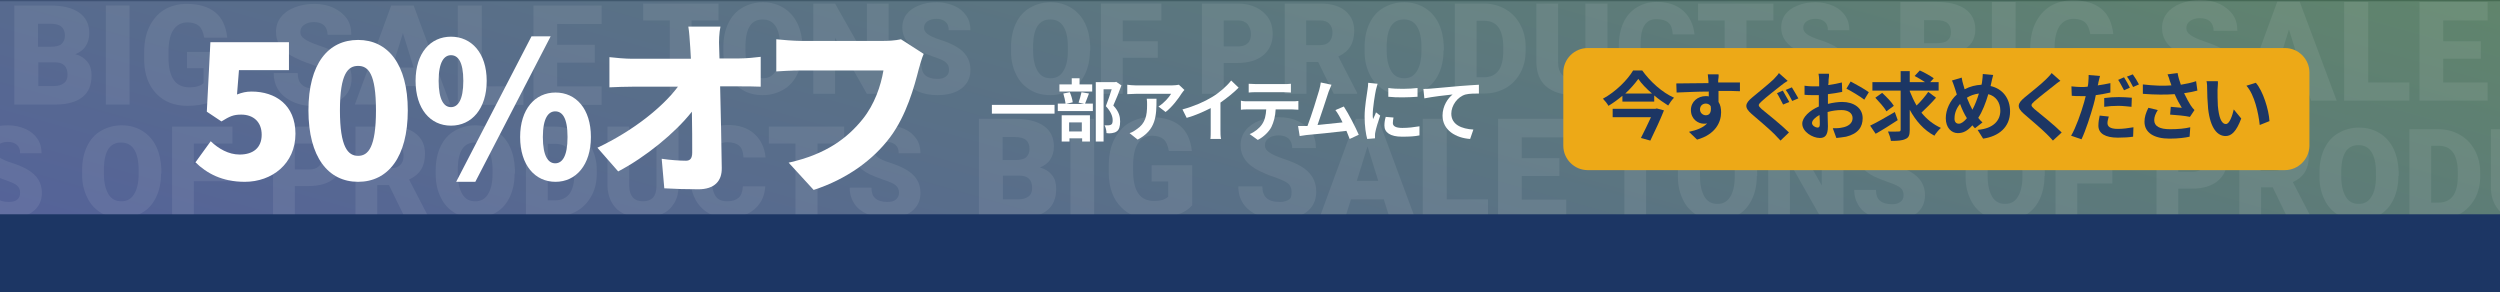 <?xml version="1.0" encoding="utf-8"?>
<!-- Generator: Adobe Illustrator 26.5.0, SVG Export Plug-In . SVG Version: 6.00 Build 0)  -->
<svg version="1.1" id="Layer_1" xmlns="http://www.w3.org/2000/svg" xmlns:xlink="http://www.w3.org/1999/xlink" x="0px" y="0px"
	 viewBox="0 0 770 90" style="enable-background:new 0 0 770 90;" xml:space="preserve">
<rect x="0" y="0" width="770" height="90" fill="#808080" stroke="none"/>
<style type="text/css">
	.st0{clip-path:url(#SVGID_00000078024735627392193630000011266978652747755415_);fill:#FFFFFF;}
	
		.st1{opacity:0.8;clip-path:url(#SVGID_00000078024735627392193630000011266978652747755415_);fill:url(#SVGID_00000102533080253284941950000017252135102334589852_);}
	.st2{opacity:8.000000e-02;clip-path:url(#SVGID_00000078024735627392193630000011266978652747755415_);}
	.st3{fill:#FFFFFF;}
	.st4{clip-path:url(#SVGID_00000078024735627392193630000011266978652747755415_);fill:#1C3664;}
	.st5{clip-path:url(#SVGID_00000078024735627392193630000011266978652747755415_);}
	.st6{fill:#EDA917;}
	.st7{fill:#1C3664;}
</style>
<g id="_x33_xVBN9_00000103985637317939133790000014030506467124602548_">
</g>
<g>
	<defs>
		<rect id="SVGID_1_" x="-0.2" width="770.2" height="90"/>
	</defs>
	<clipPath id="SVGID_00000174590663778687795360000007890479800925901476_">
		<use xlink:href="#SVGID_1_"  style="overflow:visible;"/>
	</clipPath>
	
		<rect x="0" y="0.4" style="clip-path:url(#SVGID_00000174590663778687795360000007890479800925901476_);fill:#FFFFFF;" width="770" height="90"/>
	
		<linearGradient id="SVGID_00000003824467377191902180000011795225212922233519_" gradientUnits="userSpaceOnUse" x1="115.475" y1="558.648" x2="637.94" y2="36.182" gradientTransform="matrix(1.026 -4.213358e-03 1.213069e-03 0.296 -4.226 -41.846)">
		<stop  offset="2.419689e-03" style="stop-color:#293884"/>
		<stop  offset="1" style="stop-color:#386647"/>
	</linearGradient>
	
		<polygon style="opacity:0.8;clip-path:url(#SVGID_00000174590663778687795360000007890479800925901476_);fill:url(#SVGID_00000003824467377191902180000011795225212922233519_);" points="
		770,87.7 -1,89.9 -0.1,0 770,0 	"/>
	<g style="opacity:8.000000e-02;clip-path:url(#SVGID_00000174590663778687795360000007890479800925901476_);">
		<g>
			<path class="st3" d="M-64.8,44.2h-8.3v22.6h-6.7V44.2H-88V39h23.2V44.2z"/>
			<path class="st3" d="M-39,53.5c0,2.7-0.5,5.1-1.5,7.2c-1,2.1-2.4,3.7-4.3,4.8s-4,1.7-6.3,1.7c-2.4,0-4.5-0.5-6.3-1.6
				c-1.8-1.1-3.3-2.6-4.3-4.7c-1-2-1.6-4.3-1.6-7v-1.6c0-2.7,0.5-5.1,1.5-7.2c1-2.1,2.4-3.7,4.3-4.8s4-1.7,6.4-1.7
				c2.4,0,4.5,0.6,6.3,1.7c1.8,1.1,3.3,2.7,4.3,4.8c1,2.1,1.5,4.4,1.6,7.1V53.5z M-45.8,52.3c0-2.8-0.5-4.9-1.4-6.3s-2.2-2.1-4-2.1
				c-3.4,0-5.1,2.5-5.3,7.6l0,2c0,2.7,0.5,4.8,1.4,6.3s2.2,2.2,4,2.2c1.7,0,3-0.7,3.9-2.2c0.9-1.4,1.4-3.5,1.4-6.2V52.3z"/>
			<path class="st3" d="M-12.4,66.8H-19l-9.8-17.3v17.3h-6.7V39h6.7l9.8,17.3V39h6.7V66.8z"/>
			<path class="st3" d="M6.2,59.4c0-1-0.3-1.7-1-2.3S3.2,56,1.5,55.4c-1.7-0.6-3.2-1.2-4.3-1.7c-3.6-1.8-5.4-4.2-5.4-7.3
				c0-1.5,0.4-2.9,1.3-4.1s2.2-2.1,3.8-2.7c1.6-0.7,3.5-1,5.5-1c2,0,3.8,0.4,5.4,1.1c1.6,0.7,2.8,1.7,3.7,3c0.9,1.3,1.3,2.8,1.3,4.5
				H6.2c0-1.1-0.3-2-1-2.6c-0.7-0.6-1.6-0.9-2.8-0.9c-1.2,0-2.1,0.3-2.8,0.8c-0.7,0.5-1,1.2-1,2c0,0.7,0.4,1.4,1.1,1.9
				c0.8,0.6,2.1,1.2,4,1.8c1.9,0.6,3.5,1.3,4.7,2c3,1.7,4.5,4.1,4.5,7.2c0,2.4-0.9,4.3-2.7,5.7c-1.8,1.4-4.3,2.1-7.5,2.1
				c-2.3,0-4.3-0.4-6.1-1.2c-1.8-0.8-3.2-1.9-4.1-3.3c-0.9-1.4-1.4-3-1.4-4.9h6.7c0,1.5,0.4,2.6,1.2,3.3c0.8,0.7,2,1.1,3.7,1.1
				c1.1,0,2-0.2,2.6-0.7C5.9,61,6.2,60.3,6.2,59.4z"/>
			<path class="st3" d="M49.6,53.5c0,2.7-0.5,5.1-1.5,7.2c-1,2.1-2.4,3.7-4.3,4.8s-4,1.7-6.3,1.7c-2.4,0-4.5-0.5-6.3-1.6
				c-1.8-1.1-3.3-2.6-4.3-4.7c-1-2-1.6-4.3-1.6-7v-1.6c0-2.7,0.5-5.1,1.5-7.2c1-2.1,2.4-3.7,4.3-4.8s4-1.7,6.4-1.7
				c2.4,0,4.5,0.6,6.3,1.7c1.8,1.1,3.3,2.7,4.3,4.8c1,2.1,1.5,4.4,1.6,7.1V53.5z M42.7,52.3c0-2.8-0.5-4.9-1.4-6.3s-2.2-2.1-4-2.1
				c-3.4,0-5.1,2.5-5.3,7.6l0,2c0,2.7,0.5,4.8,1.4,6.3s2.2,2.2,4,2.2c1.7,0,3-0.7,3.9-2.2c0.9-1.4,1.4-3.5,1.4-6.2V52.3z"/>
			<path class="st3" d="M70.5,55.8H59.7v11.1H53V39h18.6v5.2H59.7v6.4h10.8V55.8z"/>
			<path class="st3" d="M90.8,57.4v9.4h-6.7V39h11.1c2.1,0,4,0.4,5.6,1.2c1.6,0.8,2.9,1.9,3.8,3.3c0.9,1.4,1.3,3.1,1.3,4.9
				c0,2.7-1,4.9-2.9,6.5c-1.9,1.6-4.6,2.4-8,2.4H90.8z M90.8,52.2h4.4c1.3,0,2.3-0.3,3-1c0.7-0.6,1-1.6,1-2.7c0-1.3-0.4-2.3-1-3.1
				c-0.7-0.8-1.7-1.2-2.9-1.2h-4.5V52.2z"/>
			<path class="st3" d="M119.8,57h-3.6v9.8h-6.7V39h10.9c3.3,0,5.9,0.7,7.7,2.2c1.9,1.5,2.8,3.5,2.8,6.2c0,1.9-0.4,3.5-1.2,4.8
				c-0.8,1.3-2,2.3-3.7,3.1l5.8,11.2v0.3h-7.2L119.8,57z M116.2,51.8h4.2c1.3,0,2.2-0.3,2.9-1s1-1.6,1-2.8s-0.3-2.1-1-2.8
				c-0.6-0.7-1.6-1-2.9-1h-4.2V51.8z"/>
			<path class="st3" d="M158.5,53.5c0,2.7-0.5,5.1-1.5,7.2c-1,2.1-2.4,3.7-4.3,4.8s-4,1.7-6.3,1.7c-2.4,0-4.5-0.5-6.3-1.6
				c-1.8-1.1-3.3-2.6-4.3-4.7c-1-2-1.6-4.3-1.6-7v-1.6c0-2.7,0.5-5.1,1.5-7.2c1-2.1,2.4-3.7,4.3-4.8s4-1.7,6.4-1.7
				c2.4,0,4.5,0.6,6.3,1.7c1.8,1.1,3.3,2.7,4.3,4.8c1,2.1,1.5,4.4,1.6,7.1V53.5z M151.7,52.3c0-2.8-0.5-4.9-1.4-6.3s-2.2-2.1-4-2.1
				c-3.4,0-5.1,2.5-5.3,7.6l0,2c0,2.7,0.5,4.8,1.4,6.3s2.2,2.2,4,2.2c1.7,0,3-0.7,3.9-2.2c0.9-1.4,1.4-3.5,1.4-6.2V52.3z"/>
			<path class="st3" d="M162,66.8V39h8.9c2.5,0,4.7,0.6,6.6,1.7c2,1.1,3.5,2.7,4.6,4.7c1.1,2,1.7,4.3,1.7,6.8v1.3
				c0,2.5-0.5,4.8-1.6,6.8c-1.1,2-2.6,3.6-4.5,4.7c-2,1.1-4.1,1.7-6.5,1.7H162z M168.7,44.2v17.5h2.3c1.9,0,3.4-0.7,4.4-2
				c1-1.4,1.5-3.4,1.5-6.1v-1.2c0-2.7-0.5-4.7-1.5-6.1c-1-1.4-2.5-2-4.5-2H168.7z"/>
			<path class="st3" d="M209,39v18.2c0,2.1-0.4,3.8-1.3,5.3c-0.9,1.5-2.1,2.7-3.8,3.4c-1.6,0.8-3.6,1.2-5.8,1.2c-3.4,0-6-0.9-8-2.6
				c-1.9-1.8-2.9-4.2-3-7.2V39h6.7v18.4c0.1,3,1.5,4.6,4.2,4.6c1.4,0,2.4-0.4,3.1-1.1c0.7-0.8,1.1-2,1.1-3.7V39H209z"/>
			<path class="st3" d="M235.7,57.4c-0.1,1.9-0.6,3.6-1.6,5.1c-1,1.5-2.3,2.6-4,3.4c-1.7,0.8-3.7,1.2-5.9,1.2
				c-3.6,0-6.5-1.2-8.6-3.6c-2.1-2.4-3.1-5.7-3.1-10.1v-1.4c0-2.7,0.5-5.1,1.4-7.1c0.9-2,2.3-3.6,4.1-4.7c1.8-1.1,3.8-1.7,6.2-1.7
				c3.4,0,6.1,0.9,8.1,2.7c2,1.8,3.2,4.2,3.5,7.3H229c-0.1-1.7-0.5-2.9-1.3-3.6s-2-1.1-3.7-1.1c-1.7,0-2.9,0.6-3.7,1.9
				c-0.8,1.2-1.2,3.2-1.2,6v2c0,3,0.4,5.1,1.1,6.4c0.7,1.3,2,1.9,3.8,1.9c1.5,0,2.7-0.4,3.5-1.1c0.8-0.7,1.2-1.9,1.3-3.5H235.7z"/>
			<path class="st3" d="M260.1,44.2h-8.3v22.6H245V44.2h-8.2V39h23.2V44.2z"/>
			<path class="st3" d="M276.9,59.4c0-1-0.3-1.7-1-2.3s-1.9-1.1-3.7-1.7c-1.7-0.6-3.2-1.2-4.3-1.7c-3.6-1.8-5.4-4.2-5.4-7.3
				c0-1.5,0.4-2.9,1.3-4.1s2.2-2.1,3.8-2.7c1.6-0.7,3.5-1,5.5-1c2,0,3.8,0.4,5.4,1.1c1.6,0.7,2.8,1.7,3.7,3c0.9,1.3,1.3,2.8,1.3,4.5
				h-6.7c0-1.1-0.3-2-1-2.6c-0.7-0.6-1.6-0.9-2.8-0.9c-1.2,0-2.1,0.3-2.8,0.8c-0.7,0.5-1,1.2-1,2c0,0.7,0.4,1.4,1.1,1.9
				c0.8,0.6,2.1,1.2,4,1.8s3.5,1.3,4.7,2c3,1.7,4.5,4.1,4.5,7.2c0,2.4-0.9,4.3-2.7,5.7c-1.8,1.4-4.3,2.1-7.5,2.1
				c-2.3,0-4.3-0.4-6.1-1.2c-1.8-0.8-3.2-1.9-4.1-3.3c-0.9-1.4-1.4-3-1.4-4.9h6.7c0,1.5,0.4,2.6,1.2,3.3c0.8,0.7,2,1.1,3.7,1.1
				c1.1,0,2-0.2,2.6-0.7S276.9,60.3,276.9,59.4z"/>
		</g>
	</g>
	<g style="opacity:8.000000e-02;clip-path:url(#SVGID_00000174590663778687795360000007890479800925901476_);">
		<g>
			<g>
				<path class="st3" d="M4.4,32.2V1.7h11c3.9,0,6.9,0.7,9,2.2c2,1.4,3.1,3.5,3.1,6.3c0,1.6-0.4,2.9-1.1,4c-0.7,1.1-1.8,1.9-3.2,2.5
					c1.6,0.4,2.8,1.2,3.7,2.3c0.9,1.1,1.3,2.5,1.3,4.2c0,3-0.9,5.2-2.8,6.7s-4.7,2.3-8.4,2.3H4.4z M11.8,14.4h3.8
					c1.6,0,2.8-0.3,3.4-0.9s1-1.4,1-2.5c0-1.3-0.4-2.2-1.1-2.8c-0.7-0.6-1.9-0.9-3.6-0.9h-3.6V14.4z M11.8,19.2v7.3h4.8
					c1.3,0,2.3-0.3,3.1-0.9s1.1-1.5,1.1-2.6c0-2.5-1.3-3.8-3.8-3.8H11.8z"/>
				<path class="st3" d="M39.9,32.2h-7.3V1.7h7.3V32.2z"/>
				<path class="st3" d="M70,28.4c-1.1,1.3-2.8,2.3-5,3c-2.2,0.8-4.6,1.2-7.2,1.2c-4,0-7.2-1.2-9.6-3.7s-3.7-5.8-3.8-10.2l0-2.6
					c0-3,0.5-5.6,1.6-7.9c1.1-2.2,2.6-4,4.6-5.2c2-1.2,4.3-1.8,6.9-1.8c3.8,0,6.7,0.9,8.8,2.6c2.1,1.7,3.3,4.3,3.7,7.8h-7.1
					C62.6,10,62.1,8.7,61.3,8s-2-1.1-3.6-1.1c-1.8,0-3.3,0.8-4.3,2.3s-1.5,3.8-1.5,6.7v1.8c0,3,0.5,5.3,1.6,6.9
					c1,1.5,2.7,2.3,4.9,2.3c1.9,0,3.3-0.4,4.3-1.3V21h-5.1v-5H70V28.4z"/>
				<path class="st3" d="M100.7,24.1c0-1.1-0.4-1.9-1.1-2.5c-0.8-0.6-2.1-1.2-4-1.9c-1.9-0.6-3.5-1.3-4.7-1.9c-4-1.9-5.9-4.6-5.9-8
					c0-1.7,0.5-3.2,1.5-4.5c1-1.3,2.4-2.3,4.2-3s3.8-1.1,6.1-1.1c2.2,0,4.2,0.4,5.9,1.2c1.7,0.8,3.1,1.9,4.1,3.3
					c1,1.4,1.4,3.1,1.4,5h-7.3c0-1.2-0.4-2.2-1.1-2.9c-0.8-0.7-1.8-1-3.1-1c-1.3,0-2.3,0.3-3.1,0.9c-0.8,0.6-1.1,1.3-1.1,2.2
					c0,0.8,0.4,1.5,1.3,2.1c0.8,0.6,2.3,1.3,4.4,2c2.1,0.7,3.8,1.4,5.2,2.2c3.3,1.9,4.9,4.5,4.9,7.9c0,2.7-1,4.8-3,6.3
					c-2,1.5-4.8,2.3-8.3,2.3c-2.5,0-4.7-0.4-6.7-1.3c-2-0.9-3.5-2.1-4.5-3.6c-1-1.5-1.5-3.3-1.5-5.3h7.4c0,1.6,0.4,2.8,1.3,3.6
					c0.8,0.8,2.2,1.2,4.1,1.2c1.2,0,2.2-0.3,2.9-0.8S100.7,25.1,100.7,24.1z"/>
				<path class="st3" d="M129.1,26.5h-10.1l-1.8,5.7h-7.9l11.2-30.5h6.9l11.3,30.5h-7.9L129.1,26.5z M120.8,20.8h6.6l-3.3-10.6
					L120.8,20.8z"/>
				<path class="st3" d="M148.4,26.6h12.8v5.7H141V1.7h7.4V26.6z"/>
				<path class="st3" d="M183.2,19.3h-11.6v7.3h13.7v5.7h-21V1.7h21v5.7h-13.7v6.4h11.6V19.3z"/>
			</g>
		</g>
	</g>
	<g style="opacity:8.000000e-02;clip-path:url(#SVGID_00000174590663778687795360000007890479800925901476_);">
		<g>
			<path class="st3" d="M221.3,6.3h-8.3v22.6h-6.7V6.3h-8.2V1.1h23.2V6.3z"/>
			<path class="st3" d="M247.1,15.6c0,2.7-0.5,5.1-1.5,7.2c-1,2.1-2.4,3.7-4.3,4.8s-4,1.7-6.3,1.7c-2.4,0-4.5-0.5-6.3-1.6
				c-1.8-1.1-3.3-2.6-4.3-4.7c-1-2-1.6-4.3-1.6-7v-1.6c0-2.7,0.5-5.1,1.5-7.2c1-2.1,2.4-3.7,4.3-4.8s4-1.7,6.4-1.7
				c2.4,0,4.5,0.6,6.3,1.7c1.8,1.1,3.3,2.7,4.3,4.8c1,2.1,1.5,4.4,1.6,7.1V15.6z M240.3,14.4c0-2.8-0.5-4.9-1.4-6.3s-2.2-2.1-4-2.1
				c-3.4,0-5.1,2.5-5.3,7.6l0,2c0,2.7,0.5,4.8,1.4,6.3s2.2,2.2,4,2.2c1.7,0,3-0.7,3.9-2.2c0.9-1.4,1.4-3.5,1.4-6.2V14.4z"/>
			<path class="st3" d="M273.7,28.9h-6.7l-9.8-17.3v17.3h-6.7V1.1h6.7l9.8,17.3V1.1h6.7V28.9z"/>
			<path class="st3" d="M292.3,21.5c0-1-0.3-1.7-1-2.3s-1.9-1.1-3.7-1.7c-1.7-0.6-3.2-1.2-4.3-1.7c-3.6-1.8-5.4-4.2-5.4-7.3
				c0-1.5,0.4-2.9,1.3-4.1s2.2-2.1,3.8-2.7c1.6-0.7,3.5-1,5.5-1c2,0,3.8,0.4,5.4,1.1c1.6,0.7,2.8,1.7,3.7,3c0.9,1.3,1.3,2.8,1.3,4.5
				h-6.7c0-1.1-0.3-2-1-2.6c-0.7-0.6-1.6-0.9-2.8-0.9c-1.2,0-2.1,0.3-2.8,0.8c-0.7,0.5-1,1.2-1,2c0,0.7,0.4,1.4,1.1,1.9
				c0.8,0.6,2.1,1.2,4,1.8c1.9,0.6,3.5,1.3,4.7,2c3,1.7,4.5,4.1,4.5,7.2c0,2.4-0.9,4.3-2.7,5.7s-4.3,2.1-7.5,2.1
				c-2.3,0-4.3-0.4-6.1-1.2c-1.8-0.8-3.2-1.9-4.1-3.3s-1.4-3-1.4-4.9h6.7c0,1.5,0.4,2.6,1.2,3.3c0.8,0.7,2,1.1,3.7,1.1
				c1.1,0,2-0.2,2.6-0.7C292,23.1,292.3,22.4,292.3,21.5z"/>
			<path class="st3" d="M335.7,15.6c0,2.7-0.5,5.1-1.5,7.2c-1,2.1-2.4,3.7-4.3,4.8s-4,1.7-6.3,1.7c-2.4,0-4.5-0.5-6.3-1.6
				c-1.8-1.1-3.3-2.6-4.3-4.7c-1-2-1.6-4.3-1.6-7v-1.6c0-2.7,0.5-5.1,1.5-7.2c1-2.1,2.4-3.7,4.3-4.8s4-1.7,6.4-1.7
				c2.4,0,4.5,0.6,6.3,1.7c1.8,1.1,3.3,2.7,4.3,4.8c1,2.1,1.5,4.4,1.6,7.1V15.6z M328.9,14.4c0-2.8-0.5-4.9-1.4-6.3s-2.2-2.1-4-2.1
				c-3.4,0-5.1,2.5-5.3,7.6l0,2c0,2.7,0.5,4.8,1.4,6.3s2.2,2.2,4,2.2c1.7,0,3-0.7,3.9-2.2c0.9-1.4,1.4-3.5,1.4-6.2V14.4z"/>
			<path class="st3" d="M356.6,17.8h-10.8v11.1h-6.7V1.1h18.6v5.2h-11.9v6.4h10.8V17.8z"/>
			<path class="st3" d="M376.9,19.5v9.4h-6.7V1.1h11.1c2.1,0,4,0.4,5.6,1.2c1.6,0.8,2.9,1.9,3.8,3.3c0.9,1.4,1.3,3.1,1.3,4.9
				c0,2.7-1,4.9-2.9,6.5c-1.9,1.6-4.6,2.4-8,2.4H376.9z M376.9,14.3h4.4c1.3,0,2.3-0.3,3-1c0.7-0.6,1-1.6,1-2.7c0-1.3-0.4-2.3-1-3.1
				c-0.7-0.8-1.7-1.2-2.9-1.2h-4.5V14.3z"/>
			<path class="st3" d="M406,19.1h-3.6v9.8h-6.7V1.1h10.9c3.3,0,5.9,0.7,7.7,2.2s2.8,3.5,2.8,6.2c0,1.9-0.4,3.5-1.2,4.8
				c-0.8,1.3-2,2.3-3.7,3.1l5.8,11.2v0.3h-7.2L406,19.1z M402.3,13.9h4.2c1.3,0,2.2-0.3,2.9-1c0.6-0.7,1-1.6,1-2.8s-0.3-2.1-1-2.8
				c-0.6-0.7-1.6-1-2.9-1h-4.2V13.9z"/>
			<path class="st3" d="M444.6,15.6c0,2.7-0.5,5.1-1.5,7.2c-1,2.1-2.4,3.7-4.3,4.8c-1.8,1.1-4,1.7-6.3,1.7c-2.4,0-4.5-0.5-6.3-1.6
				c-1.8-1.1-3.3-2.6-4.3-4.7c-1-2-1.6-4.3-1.6-7v-1.6c0-2.7,0.5-5.1,1.5-7.2c1-2.1,2.4-3.7,4.3-4.8c1.9-1.1,4-1.7,6.4-1.7
				c2.4,0,4.5,0.6,6.3,1.7c1.8,1.1,3.3,2.7,4.3,4.8s1.5,4.4,1.6,7.1V15.6z M437.8,14.4c0-2.8-0.5-4.9-1.4-6.3s-2.2-2.1-4-2.1
				c-3.4,0-5.1,2.5-5.3,7.6l0,2c0,2.7,0.5,4.8,1.4,6.3c0.9,1.5,2.2,2.2,4,2.2c1.7,0,3-0.7,3.9-2.2c0.9-1.4,1.4-3.5,1.4-6.2V14.4z"/>
			<path class="st3" d="M448.1,28.9V1.1h8.9c2.5,0,4.7,0.6,6.6,1.7c2,1.1,3.5,2.7,4.6,4.7c1.1,2,1.7,4.3,1.7,6.8v1.3
				c0,2.5-0.5,4.8-1.6,6.8c-1.1,2-2.6,3.6-4.5,4.7c-2,1.1-4.1,1.7-6.5,1.7H448.1z M454.8,6.3v17.5h2.3c1.9,0,3.4-0.7,4.4-2
				s1.5-3.4,1.5-6.1v-1.2c0-2.7-0.5-4.7-1.5-6.1c-1-1.4-2.5-2-4.5-2H454.8z"/>
			<path class="st3" d="M495.1,1.1v18.2c0,2.1-0.4,3.8-1.3,5.3s-2.1,2.7-3.8,3.4c-1.6,0.8-3.6,1.2-5.8,1.2c-3.4,0-6-0.9-8-2.6
				s-2.9-4.2-3-7.2V1.1h6.7v18.4c0.1,3,1.5,4.6,4.2,4.6c1.4,0,2.4-0.4,3.1-1.1s1.1-2,1.1-3.7V1.1H495.1z"/>
			<path class="st3" d="M521.8,19.5c-0.1,1.9-0.6,3.6-1.6,5.1c-1,1.5-2.3,2.6-4,3.4c-1.7,0.8-3.7,1.2-5.9,1.2
				c-3.6,0-6.5-1.2-8.6-3.6c-2.1-2.4-3.1-5.7-3.1-10.1v-1.4c0-2.7,0.5-5.1,1.4-7.1c0.9-2,2.3-3.6,4.1-4.7c1.8-1.1,3.8-1.7,6.2-1.7
				c3.4,0,6.1,0.9,8.1,2.7c2,1.8,3.2,4.2,3.5,7.3h-6.7c-0.1-1.7-0.5-2.9-1.3-3.6c-0.8-0.7-2-1.1-3.7-1.1c-1.7,0-2.9,0.6-3.7,1.9
				c-0.8,1.2-1.2,3.2-1.2,6v2c0,3,0.4,5.1,1.1,6.4c0.7,1.3,2,1.9,3.8,1.9c1.5,0,2.7-0.4,3.5-1.1c0.8-0.7,1.2-1.9,1.3-3.5H521.8z"/>
			<path class="st3" d="M546.2,6.3h-8.3v22.6h-6.7V6.3H523V1.1h23.2V6.3z"/>
			<path class="st3" d="M563,21.5c0-1-0.3-1.7-1-2.3s-1.9-1.1-3.7-1.7s-3.2-1.2-4.3-1.7c-3.6-1.8-5.4-4.2-5.4-7.3
				c0-1.5,0.4-2.9,1.3-4.1s2.2-2.1,3.8-2.7c1.6-0.7,3.5-1,5.5-1c2,0,3.8,0.4,5.4,1.1c1.6,0.7,2.8,1.7,3.7,3c0.9,1.3,1.3,2.8,1.3,4.5
				H563c0-1.1-0.3-2-1-2.6c-0.7-0.6-1.6-0.9-2.8-0.9c-1.2,0-2.1,0.3-2.8,0.8c-0.7,0.5-1,1.2-1,2c0,0.7,0.4,1.4,1.1,1.9
				c0.8,0.6,2.1,1.2,4,1.8s3.5,1.3,4.7,2c3,1.7,4.5,4.1,4.5,7.2c0,2.4-0.9,4.3-2.7,5.7c-1.8,1.4-4.3,2.1-7.5,2.1
				c-2.3,0-4.3-0.4-6.1-1.2c-1.8-0.8-3.2-1.9-4.1-3.3s-1.4-3-1.4-4.9h6.7c0,1.5,0.4,2.6,1.2,3.3c0.8,0.7,2,1.1,3.7,1.1
				c1.1,0,2-0.2,2.6-0.7S563,22.4,563,21.5z"/>
		</g>
	</g>
	<g style="opacity:8.000000e-02;clip-path:url(#SVGID_00000174590663778687795360000007890479800925901476_);">
		<g>
			<g>
				<path class="st3" d="M301.5,67.1V36.6h11c3.9,0,6.9,0.7,9,2.2c2,1.4,3.1,3.5,3.1,6.3c0,1.6-0.4,2.9-1.1,4
					c-0.7,1.1-1.8,1.9-3.2,2.5c1.6,0.4,2.8,1.2,3.7,2.3c0.9,1.1,1.3,2.5,1.3,4.2c0,3-0.9,5.2-2.8,6.7c-1.9,1.5-4.7,2.3-8.4,2.3
					H301.5z M308.9,49.3h3.8c1.6,0,2.8-0.3,3.4-0.9s1-1.4,1-2.5c0-1.3-0.4-2.2-1.1-2.8c-0.7-0.6-1.9-0.9-3.6-0.9h-3.6V49.3z
					 M308.9,54.1v7.3h4.8c1.3,0,2.3-0.3,3.1-0.9s1.1-1.5,1.1-2.6c0-2.5-1.3-3.8-3.8-3.8H308.9z"/>
				<path class="st3" d="M337,67.1h-7.3V36.6h7.3V67.1z"/>
				<path class="st3" d="M367.1,63.3c-1.1,1.3-2.8,2.3-5,3c-2.2,0.8-4.6,1.2-7.2,1.2c-4,0-7.2-1.2-9.6-3.7
					c-2.4-2.4-3.7-5.8-3.8-10.2l0-2.6c0-3,0.5-5.6,1.6-7.9c1.1-2.2,2.6-4,4.6-5.2c2-1.2,4.3-1.8,6.9-1.8c3.8,0,6.7,0.9,8.8,2.6
					c2.1,1.7,3.3,4.3,3.7,7.8H360c-0.3-1.7-0.8-2.9-1.6-3.6s-2-1.1-3.6-1.1c-1.8,0-3.3,0.8-4.3,2.3S349,48,349,50.9v1.8
					c0,3,0.5,5.3,1.6,6.9c1,1.5,2.7,2.3,4.9,2.3c1.9,0,3.3-0.4,4.3-1.3v-4.7h-5.1v-5h12.5V63.3z"/>
				<path class="st3" d="M397.8,59c0-1.1-0.4-1.9-1.1-2.5c-0.8-0.6-2.1-1.2-4-1.9c-1.9-0.6-3.5-1.3-4.7-1.9c-4-1.9-5.9-4.6-5.9-8
					c0-1.7,0.5-3.2,1.5-4.5c1-1.3,2.4-2.3,4.2-3c1.8-0.7,3.8-1.1,6.1-1.1c2.2,0,4.2,0.4,5.9,1.2c1.7,0.8,3.1,1.9,4.1,3.3
					c1,1.4,1.4,3.1,1.4,5h-7.3c0-1.2-0.4-2.2-1.1-2.9c-0.8-0.7-1.8-1-3.1-1c-1.3,0-2.3,0.3-3.1,0.9c-0.8,0.6-1.1,1.3-1.1,2.2
					c0,0.8,0.4,1.5,1.3,2.1c0.8,0.6,2.3,1.3,4.4,2c2.1,0.7,3.8,1.4,5.2,2.2c3.3,1.9,4.9,4.5,4.9,7.9c0,2.7-1,4.8-3,6.3
					c-2,1.5-4.8,2.3-8.3,2.3c-2.5,0-4.7-0.4-6.7-1.3c-2-0.9-3.5-2.1-4.5-3.6c-1-1.5-1.5-3.3-1.5-5.3h7.4c0,1.6,0.4,2.8,1.3,3.6
					c0.8,0.8,2.2,1.2,4.1,1.2c1.2,0,2.2-0.3,2.9-0.8S397.8,59.9,397.8,59z"/>
				<path class="st3" d="M426.2,61.4h-10.1l-1.8,5.7h-7.9l11.2-30.5h6.9l11.3,30.5H428L426.2,61.4z M417.9,55.7h6.6l-3.3-10.6
					L417.9,55.7z"/>
				<path class="st3" d="M445.5,61.4h12.8v5.7h-20.1V36.6h7.4V61.4z"/>
				<path class="st3" d="M480.3,54.2h-11.6v7.3h13.7v5.7h-21V36.6h21v5.7h-13.7v6.4h11.6V54.2z"/>
			</g>
		</g>
	</g>
	<g style="opacity:8.000000e-02;clip-path:url(#SVGID_00000174590663778687795360000007890479800925901476_);">
		<g>
			<g>
				<path class="st3" d="M585.3,31V0.6h11c3.9,0,6.9,0.7,9,2.2c2,1.4,3.1,3.5,3.1,6.3c0,1.6-0.4,2.9-1.1,4c-0.7,1.1-1.8,1.9-3.2,2.5
					c1.6,0.4,2.8,1.2,3.7,2.3c0.9,1.1,1.3,2.5,1.3,4.2c0,3-0.9,5.2-2.8,6.7c-1.9,1.5-4.7,2.3-8.4,2.3H585.3z M592.7,13.3h3.8
					c1.6,0,2.8-0.3,3.4-0.9c0.7-0.6,1-1.4,1-2.5c0-1.3-0.4-2.2-1.1-2.8c-0.7-0.6-1.9-0.9-3.6-0.9h-3.6V13.3z M592.7,18.1v7.3h4.8
					c1.3,0,2.3-0.3,3.1-0.9s1.1-1.5,1.1-2.6c0-2.5-1.3-3.8-3.8-3.8H592.7z"/>
				<path class="st3" d="M620.8,31h-7.3V0.6h7.3V31z"/>
				<path class="st3" d="M650.9,27.3c-1.1,1.3-2.8,2.3-5,3c-2.2,0.8-4.6,1.2-7.2,1.2c-4,0-7.2-1.2-9.6-3.7s-3.7-5.8-3.8-10.2l0-2.6
					c0-3,0.5-5.6,1.6-7.9c1.1-2.2,2.6-4,4.6-5.2c2-1.2,4.3-1.8,6.9-1.8c3.8,0,6.7,0.9,8.8,2.6c2.1,1.7,3.3,4.3,3.7,7.8h-7.1
					c-0.3-1.7-0.8-2.9-1.6-3.6s-2-1.1-3.6-1.1c-1.8,0-3.3,0.8-4.3,2.3c-1,1.6-1.5,3.8-1.5,6.7v1.8c0,3,0.5,5.3,1.6,6.9
					c1,1.5,2.7,2.3,4.9,2.3c1.9,0,3.3-0.4,4.3-1.3v-4.7h-5.1v-5h12.5V27.3z"/>
				<path class="st3" d="M681.6,22.9c0-1.1-0.4-1.9-1.1-2.5c-0.8-0.6-2.1-1.2-4-1.9c-1.9-0.6-3.5-1.3-4.7-1.9c-4-1.9-5.9-4.6-5.9-8
					c0-1.7,0.5-3.2,1.5-4.5c1-1.3,2.4-2.3,4.2-3c1.8-0.7,3.8-1.1,6.1-1.1c2.2,0,4.2,0.4,5.9,1.2c1.7,0.8,3.1,1.9,4.1,3.3
					s1.4,3.1,1.4,5h-7.3c0-1.2-0.4-2.2-1.1-2.9c-0.8-0.7-1.8-1-3.1-1c-1.3,0-2.3,0.3-3.1,0.9s-1.1,1.3-1.1,2.2
					c0,0.8,0.4,1.5,1.3,2.1c0.8,0.6,2.3,1.3,4.4,2c2.1,0.7,3.8,1.4,5.2,2.2c3.3,1.9,4.9,4.5,4.9,7.9c0,2.7-1,4.8-3,6.3
					c-2,1.5-4.8,2.3-8.3,2.3c-2.5,0-4.7-0.4-6.7-1.3s-3.5-2.1-4.5-3.6c-1-1.5-1.5-3.3-1.5-5.3h7.4c0,1.6,0.4,2.8,1.3,3.6
					c0.8,0.8,2.2,1.2,4.1,1.2c1.2,0,2.2-0.3,2.9-0.8S681.6,23.9,681.6,22.9z"/>
				<path class="st3" d="M710,25.3h-10.1l-1.8,5.7h-7.9l11.2-30.5h6.9L719.7,31h-7.9L710,25.3z M701.7,19.7h6.6L705,9.1L701.7,19.7z
					"/>
				<path class="st3" d="M729.3,25.4h12.8V31h-20.1V0.6h7.4V25.4z"/>
				<path class="st3" d="M764.1,18.1h-11.6v7.3h13.7V31h-21V0.6h21v5.7h-13.7v6.4h11.6V18.1z"/>
			</g>
		</g>
	</g>
	<g style="opacity:8.000000e-02;clip-path:url(#SVGID_00000174590663778687795360000007890479800925901476_);">
		<g>
			<path class="st3" d="M515.3,44.9H507v22.6h-6.7V44.9h-8.2v-5.2h23.2V44.9z"/>
			<path class="st3" d="M541.1,54.2c0,2.7-0.5,5.1-1.5,7.2c-1,2.1-2.4,3.7-4.3,4.8c-1.8,1.1-4,1.7-6.3,1.7c-2.4,0-4.5-0.5-6.3-1.6
				c-1.8-1.1-3.3-2.6-4.3-4.7c-1-2-1.6-4.3-1.6-7v-1.6c0-2.7,0.5-5.1,1.5-7.2c1-2.1,2.4-3.7,4.3-4.8c1.9-1.1,4-1.7,6.4-1.7
				c2.4,0,4.5,0.6,6.3,1.7c1.8,1.1,3.3,2.7,4.3,4.8s1.5,4.4,1.6,7.1V54.2z M534.3,53.1c0-2.8-0.5-4.9-1.4-6.3s-2.2-2.1-4-2.1
				c-3.4,0-5.1,2.5-5.3,7.6l0,2c0,2.7,0.5,4.8,1.4,6.3c0.9,1.5,2.2,2.2,4,2.2c1.7,0,3-0.7,3.9-2.2c0.9-1.4,1.4-3.5,1.4-6.2V53.1z"/>
			<path class="st3" d="M567.8,67.5h-6.7l-9.8-17.3v17.3h-6.7V39.8h6.7l9.8,17.3V39.8h6.7V67.5z"/>
			<path class="st3" d="M586.3,60.1c0-1-0.3-1.7-1-2.3c-0.7-0.5-1.9-1.1-3.7-1.7c-1.7-0.6-3.2-1.2-4.3-1.7c-3.6-1.8-5.4-4.2-5.4-7.3
				c0-1.5,0.4-2.9,1.3-4.1s2.2-2.1,3.8-2.7c1.6-0.7,3.5-1,5.5-1c2,0,3.8,0.4,5.4,1.1c1.6,0.7,2.8,1.7,3.7,3c0.9,1.3,1.3,2.8,1.3,4.5
				h-6.7c0-1.1-0.3-2-1-2.6c-0.7-0.6-1.6-0.9-2.8-0.9c-1.2,0-2.1,0.3-2.8,0.8s-1,1.2-1,2c0,0.7,0.4,1.4,1.1,1.9
				c0.8,0.6,2.1,1.2,4,1.8c1.9,0.6,3.5,1.3,4.7,2c3,1.7,4.5,4.1,4.5,7.2c0,2.4-0.9,4.3-2.7,5.7s-4.3,2.1-7.5,2.1
				c-2.2,0-4.3-0.4-6.1-1.2c-1.8-0.8-3.2-1.9-4.1-3.3c-0.9-1.4-1.4-3-1.4-4.9h6.7c0,1.5,0.4,2.6,1.2,3.3c0.8,0.7,2,1.1,3.7,1.1
				c1.1,0,2-0.2,2.6-0.7C586,61.7,586.3,61,586.3,60.1z"/>
			<path class="st3" d="M629.7,54.2c0,2.7-0.5,5.1-1.5,7.2c-1,2.1-2.4,3.7-4.3,4.8c-1.8,1.1-4,1.7-6.3,1.7c-2.4,0-4.5-0.5-6.3-1.6
				c-1.8-1.1-3.3-2.6-4.3-4.7c-1-2-1.6-4.3-1.6-7v-1.6c0-2.7,0.5-5.1,1.5-7.2c1-2.1,2.4-3.7,4.3-4.8c1.9-1.1,4-1.7,6.4-1.7
				c2.4,0,4.5,0.6,6.3,1.7c1.8,1.1,3.3,2.7,4.3,4.8s1.5,4.4,1.6,7.1V54.2z M622.9,53.1c0-2.8-0.5-4.9-1.4-6.3s-2.2-2.1-4-2.1
				c-3.4,0-5.1,2.5-5.3,7.6l0,2c0,2.7,0.5,4.8,1.4,6.3c0.9,1.5,2.2,2.2,4,2.2c1.7,0,3-0.7,3.9-2.2c0.9-1.4,1.4-3.5,1.4-6.2V53.1z"/>
			<path class="st3" d="M650.6,56.5h-10.8v11.1h-6.7V39.8h18.6v5.2h-11.9v6.4h10.8V56.5z"/>
			<path class="st3" d="M670.9,58.1v9.4h-6.7V39.8h11.1c2.1,0,4,0.4,5.6,1.2c1.6,0.8,2.9,1.9,3.8,3.3c0.9,1.4,1.3,3.1,1.3,4.9
				c0,2.7-1,4.9-2.9,6.5s-4.6,2.4-8,2.4H670.9z M670.9,52.9h4.4c1.3,0,2.3-0.3,3-1c0.7-0.6,1-1.6,1-2.7c0-1.3-0.4-2.3-1-3.1
				c-0.7-0.8-1.7-1.2-2.9-1.2h-4.5V52.9z"/>
			<path class="st3" d="M700,57.7h-3.6v9.8h-6.7V39.8h10.9c3.3,0,5.9,0.7,7.7,2.2c1.9,1.5,2.8,3.5,2.8,6.2c0,1.9-0.4,3.5-1.2,4.8
				c-0.8,1.3-2,2.3-3.7,3.1l5.8,11.2v0.3h-7.2L700,57.7z M696.3,52.6h4.2c1.3,0,2.2-0.3,2.9-1c0.6-0.7,1-1.6,1-2.8s-0.3-2.1-1-2.8
				c-0.6-0.7-1.6-1-2.9-1h-4.2V52.6z"/>
			<path class="st3" d="M738.7,54.2c0,2.7-0.5,5.1-1.5,7.2c-1,2.1-2.4,3.7-4.3,4.8c-1.9,1.1-4,1.7-6.3,1.7s-4.5-0.5-6.3-1.6
				c-1.8-1.1-3.3-2.6-4.3-4.7c-1-2-1.6-4.3-1.6-7v-1.6c0-2.7,0.5-5.1,1.5-7.2c1-2.1,2.4-3.7,4.3-4.8c1.9-1.1,4-1.7,6.4-1.7
				c2.4,0,4.5,0.6,6.3,1.7c1.8,1.1,3.3,2.7,4.3,4.8c1,2.1,1.5,4.4,1.6,7.1V54.2z M731.8,53.1c0-2.8-0.5-4.9-1.4-6.3s-2.2-2.1-4-2.1
				c-3.4,0-5.1,2.5-5.3,7.6l0,2c0,2.7,0.5,4.8,1.4,6.3c0.9,1.5,2.2,2.2,4,2.2c1.7,0,3-0.7,3.9-2.2c0.9-1.4,1.4-3.5,1.4-6.2V53.1z"/>
			<path class="st3" d="M742.1,67.5V39.8h8.9c2.5,0,4.7,0.6,6.6,1.7c2,1.1,3.5,2.7,4.6,4.7c1.1,2,1.7,4.3,1.7,6.8v1.3
				c0,2.5-0.5,4.8-1.6,6.8s-2.6,3.6-4.5,4.7c-2,1.1-4.1,1.7-6.5,1.7H742.1z M748.8,44.9v17.5h2.3c1.9,0,3.4-0.7,4.4-2
				c1-1.4,1.5-3.4,1.5-6.1V53c0-2.7-0.5-4.7-1.5-6.1c-1-1.4-2.5-2-4.5-2H748.8z"/>
			<path class="st3" d="M789.1,39.8v18.2c0,2.1-0.4,3.8-1.3,5.3c-0.9,1.5-2.1,2.7-3.8,3.4c-1.6,0.8-3.6,1.2-5.8,1.2
				c-3.4,0-6-0.9-8-2.6c-1.9-1.8-2.9-4.2-3-7.2V39.8h6.7v18.4c0.1,3,1.5,4.6,4.2,4.6c1.4,0,2.4-0.4,3.1-1.1c0.7-0.8,1.1-2,1.1-3.7
				V39.8H789.1z"/>
			<path class="st3" d="M815.8,58.1c-0.1,1.9-0.6,3.6-1.6,5.1c-1,1.5-2.3,2.6-4,3.4c-1.7,0.8-3.7,1.2-5.9,1.2
				c-3.6,0-6.5-1.2-8.6-3.6c-2.1-2.4-3.1-5.7-3.1-10.1v-1.4c0-2.7,0.5-5.1,1.4-7.1s2.3-3.6,4.1-4.7c1.8-1.1,3.8-1.7,6.2-1.7
				c3.4,0,6.1,0.9,8.1,2.7c2,1.8,3.2,4.2,3.5,7.3h-6.7c-0.1-1.7-0.5-2.9-1.3-3.6c-0.8-0.7-2-1.1-3.7-1.1c-1.7,0-2.9,0.6-3.7,1.9
				c-0.8,1.2-1.2,3.2-1.2,6v2c0,3,0.4,5.1,1.1,6.4c0.7,1.3,2,1.9,3.8,1.9c1.5,0,2.7-0.4,3.5-1.1s1.2-1.9,1.3-3.5H815.8z"/>
			<path class="st3" d="M840.2,44.9h-8.3v22.6h-6.7V44.9H817v-5.2h23.2V44.9z"/>
			<path class="st3" d="M857,60.1c0-1-0.3-1.7-1-2.3s-1.9-1.1-3.7-1.7c-1.7-0.6-3.2-1.2-4.3-1.7c-3.6-1.8-5.4-4.2-5.4-7.3
				c0-1.5,0.4-2.9,1.3-4.1s2.2-2.1,3.8-2.7c1.6-0.7,3.5-1,5.5-1c2,0,3.8,0.4,5.4,1.1c1.6,0.7,2.8,1.7,3.7,3c0.9,1.3,1.3,2.8,1.3,4.5
				h-6.7c0-1.1-0.3-2-1-2.6c-0.7-0.6-1.6-0.9-2.8-0.9c-1.2,0-2.1,0.3-2.8,0.8s-1,1.2-1,2c0,0.7,0.4,1.4,1.1,1.9
				c0.8,0.6,2.1,1.2,4,1.8s3.5,1.3,4.7,2c3,1.7,4.5,4.1,4.5,7.2c0,2.4-0.9,4.3-2.7,5.7c-1.8,1.4-4.3,2.1-7.5,2.1
				c-2.2,0-4.3-0.4-6.1-1.2c-1.8-0.8-3.2-1.9-4.1-3.3c-0.9-1.4-1.4-3-1.4-4.9h6.7c0,1.5,0.4,2.6,1.2,3.3c0.8,0.7,2,1.1,3.7,1.1
				c1.1,0,2-0.2,2.6-0.7S857,61,857,60.1z"/>
		</g>
	</g>
	
		<rect y="66" style="clip-path:url(#SVGID_00000174590663778687795360000007890479800925901476_);fill:#1C3664;" width="770" height="24"/>
	<g style="clip-path:url(#SVGID_00000174590663778687795360000007890479800925901476_);">
		<g>
			<path class="st3" d="M324.8,32.3V35h-19.3v-2.7H324.8z"/>
			<path class="st3" d="M335.4,28.8c-0.4,1.2-0.9,2.3-1.2,3.1h2.4v2.3h-10.8v-2.3h2.4c-0.1-0.8-0.4-2.1-0.7-3.1l2-0.4
				c0.4,0.9,0.8,2.2,0.9,3.1l-2,0.5h5.5l-1.7-0.4c0.3-0.9,0.7-2.2,0.9-3.2L335.4,28.8z M336.4,28.2h-10.1v-2.2h3.8v-1.9h2.4v1.9h3.9
				V28.2z M327,35.5h8.7v8.1h-2.4v-1h-3.9v1H327V35.5z M329.3,37.7v2.8h3.9v-2.8H329.3z M345.4,26.3c-0.7,2-1.7,4.4-2.5,6.2
				c1.8,1.9,2.1,3.5,2.1,4.9c0,1.5-0.3,2.6-1.1,3.1c-0.4,0.3-0.9,0.4-1.4,0.5c-0.5,0.1-1.1,0.1-1.7,0c0-0.7-0.2-1.7-0.6-2.4
				c0.5,0,0.9,0,1.2,0c0.3,0,0.6-0.1,0.8-0.2c0.4-0.2,0.5-0.7,0.5-1.4c0-1.1-0.5-2.6-2.1-4.3c0.6-1.5,1.3-3.6,1.8-5.2h-2.5v16.1
				h-2.4V25.3h5.9l0.4-0.1L345.4,26.3z"/>
			<path class="st3" d="M364,28.7c-1,1.6-3,4.3-5,5.8l-2.2-1.7c1.7-1,3.3-2.9,3.9-3.9h-10.9c-0.9,0-1.6,0.1-2.6,0.1v-2.9
				c0.8,0.1,1.7,0.2,2.6,0.2H361c0.6,0,1.7-0.1,2.1-0.2l1.7,1.6C364.6,27.9,364.2,28.4,364,28.7z M350.4,43l-2.5-2
				c0.7-0.2,1.4-0.6,2.2-1.2c2.7-1.8,3.2-4.1,3.2-7.5c0-0.7,0-1.2-0.1-1.9h3C356.2,35.7,356.1,40,350.4,43z"/>
			<path class="st3" d="M373.3,29.9c2.2-1.3,4.6-3.4,5.9-5.1l2.3,2.2c-1.6,1.6-3.6,3.2-5.6,4.6V40c0,0.9,0,2.2,0.2,2.8h-3.3
				c0.1-0.5,0.1-1.8,0.1-2.8v-6.7c-2.2,1.1-4.8,2.3-7.4,3l-1.3-2.6C367.9,32.7,371,31.3,373.3,29.9z"/>
			<path class="st3" d="M384.2,31.2H398c0.4,0,1.4,0,1.9-0.1v2.7c-0.5,0-1.3-0.1-1.9-0.1h-5.1c-0.1,2.2-0.6,3.9-1.3,5.4
				c-0.7,1.4-2.4,3.1-4.2,4l-2.5-1.8c1.5-0.6,3-1.8,3.8-3c0.9-1.3,1.2-2.9,1.3-4.6h-5.8c-0.6,0-1.4,0-2,0.1v-2.8
				C382.8,31.2,383.6,31.2,384.2,31.2z M386.9,25.9h8.4c0.7,0,1.6,0,2.3-0.1v2.7c-0.7,0-1.5-0.1-2.3-0.1h-8.4c-0.7,0-1.6,0-2.3,0.1
				v-2.7C385.3,25.8,386.2,25.9,386.9,25.9z"/>
			<path class="st3" d="M409.2,28.3c-0.7,2.1-2.4,7.4-3.4,10.2c2.6-0.3,5.5-0.6,7.7-0.8c-0.7-1.5-1.5-2.9-2.2-3.8l2.6-1.1
				c1.5,2.3,3.6,6.4,4.6,8.7l-2.8,1.3c-0.3-0.7-0.6-1.6-1-2.5c-3.4,0.4-9.8,1.1-12.4,1.3c-0.5,0.1-1.3,0.2-2,0.3l-0.5-3.1
				c0.7,0,1.6,0,2.3,0c0.2,0,0.4,0,0.6,0c1.2-3.1,3-8.9,3.6-11c0.3-1.1,0.4-1.7,0.5-2.4l3.3,0.7C409.9,26.6,409.6,27.4,409.2,28.3z"
				/>
			<path class="st3" d="M423.8,27.6c-0.3,1.4-1,5.6-1,7.7c0,0.4,0,0.9,0.1,1.4c0.3-0.7,0.7-1.4,0.9-2.1l1.3,1
				c-0.6,1.7-1.3,4-1.5,5.1c-0.1,0.3-0.1,0.8-0.1,1c0,0.2,0,0.6,0,0.9l-2.4,0.2c-0.4-1.4-0.8-4-0.8-6.9c0-3.1,0.7-6.7,0.9-8.3
				c0.1-0.6,0.2-1.4,0.2-2.1l2.9,0.3C424.2,26.2,423.9,27.3,423.8,27.6z M429,37.9c0,0.9,0.8,1.5,2.9,1.5c1.9,0,3.4-0.2,5.3-0.5
				l0,2.8c-1.4,0.3-3,0.4-5.4,0.4c-3.6,0-5.4-1.3-5.4-3.4c0-0.8,0.1-1.7,0.4-2.7l2.4,0.2C429.1,36.8,429,37.3,429,37.9z M436.6,27.1
				v2.7c-2.6,0.2-6.4,0.3-9,0v-2.7C430.2,27.5,434.3,27.4,436.6,27.1z"/>
			<path class="st3" d="M440.6,27.3c1.7-0.1,5.2-0.5,9-0.8c2.2-0.2,4.5-0.3,5.9-0.4l0,2.7c-1.1,0-2.9,0-4.1,0.3
				c-2.5,0.7-4.4,3.4-4.4,5.9c0,3.4,3.2,4.7,6.8,4.9l-1,2.9c-4.4-0.3-8.5-2.7-8.5-7.2c0-3,1.7-5.4,3.1-6.5c-2,0.2-6.3,0.7-8.7,1.2
				l-0.3-2.9C439.4,27.4,440.2,27.3,440.6,27.3z"/>
		</g>
		<g>
			<path class="st3" d="M60.2,50l4.7-6.5c2.4,2.3,5.5,4.1,8.9,4.1c4.2,0,6.8-2.1,6.8-6.1c0-4-2.6-6.2-6.3-6.2
				c-2.4,0-3.5,0.5-6.1,2.1l-4.5-3l1.1-21.4H89v8.6H73.6L73,29.1c1.6-0.6,2.8-0.9,4.5-0.9c7.3,0,13.5,4.1,13.5,13
				c0,9.3-7.3,14.8-15.6,14.8C68.4,56,63.7,53.4,60.2,50z"/>
			<path class="st3" d="M95,34c0-14.4,6.1-21.7,15.3-21.7c9.1,0,15.3,7.4,15.3,21.7c0,14.4-6.1,22-15.3,22C101.1,56,95,48.4,95,34z
				 M115.8,34c0-11.4-2.4-13.7-5.5-13.7c-3.1,0-5.6,2.3-5.6,13.7s2.5,14,5.6,14C113.4,48,115.8,45.4,115.8,34z"/>
			<path class="st3" d="M128,24.9c0-8.6,4.6-13.6,10.9-13.6s11,5,11,13.6s-4.6,13.8-11,13.8S128,33.5,128,24.9z M142.7,24.9
				c0-6-1.7-7.9-3.8-7.9c-2,0-3.8,1.9-3.8,7.9c0,6,1.7,8.1,3.8,8.1C141,33,142.7,30.9,142.7,24.9z M163.7,11.2h5.9L146.4,56h-5.9
				L163.7,11.2z M160.2,42.2c0-8.6,4.6-13.7,10.9-13.7c6.3,0,10.9,5,10.9,13.7c0,8.6-4.6,13.8-10.9,13.8
				C164.8,56,160.2,50.9,160.2,42.2z M174.8,42.2c0-6.1-1.7-7.9-3.8-7.9c-2,0-3.8,1.9-3.8,7.9c0,6,1.7,8.1,3.8,8.1
				C173.1,50.3,174.8,48.3,174.8,42.2z"/>
			<path class="st3" d="M221.5,14.6c0,1.1,0.1,2.2,0.1,3.4h6.1c2.1,0,5.1-0.3,6.6-0.5v9.2c-2.1-0.1-4.5-0.1-6.1-0.1h-6.4
				c0.2,8.3,0.4,17,0.5,25.1c0.1,4.1-2.3,6.6-7.2,6.6c-3.8,0-7-0.1-10.5-0.3l-0.8-9.1c2.6,0.4,5.6,0.6,7.5,0.6
				c1.3,0,1.9-0.8,1.9-2.4c0-3.4,0-7.8-0.1-12.7c-5.2,6.6-14.3,14-22.7,18.4l-6.4-7.3c11-5.2,20.1-12.5,24.8-18.8h-13.9
				c-2.2,0-5.1,0.1-7.2,0.2v-9.3c1.6,0.2,4.9,0.5,7,0.5h18.1c-0.1-1.2-0.1-2.3-0.2-3.4c-0.2-2.7-0.3-4.8-0.6-6.5h9.9
				C221.5,10.1,221.4,12.6,221.5,14.6z"/>
			<path class="st3" d="M283,21.2c-1.4,5.5-3.8,14.3-8.8,21c-5.2,7-13.4,13-23.6,16.3l-7.7-8.4c11.7-2.6,18.2-7.7,22.8-13.4
				c3.7-4.6,5.6-10.3,6.4-15h-25.5c-2.8,0-6,0.2-7.5,0.3v-9.9c1.8,0.2,5.6,0.5,7.5,0.5h25.6c1.3,0,3.5-0.1,5.3-0.5l7,4.5
				C283.9,17.9,283.4,19.9,283,21.2z"/>
		</g>
		<g>
			<path class="st6" d="M703.7,52.4H489c-4.1,0-7.5-3.4-7.5-7.5V22.3c0-4.1,3.4-7.5,7.5-7.5h214.8c4.1,0,7.5,3.4,7.5,7.5v22.7
				C711.2,49,707.9,52.4,703.7,52.4z"/>
			<g>
				<path class="st7" d="M505.8,21.7c2.5,3.5,6.2,6.8,9.8,8.4c-0.7,0.7-1.3,1.6-1.8,2.4c-1.4-0.9-2.9-1.9-4.3-3.1v1.9h-9.8v-1.8
					c-1.3,1.1-2.8,2.2-4.3,3.1c-0.3-0.6-1.1-1.6-1.7-2.2c3.9-2.1,7.6-5.8,9.3-8.7H505.8z M510.3,33.4l2.2,0.6
					c-1.1,2.8-2.8,6.4-4.2,9.3l-2.9-0.8c1-2,2.2-4.4,3.1-6.4h-11.8v-2.6h13.2L510.3,33.4z M508.8,28.8c-1.7-1.5-3.2-3-4.2-4.5
					c-1,1.4-2.4,3-4,4.5H508.8z"/>
				<path class="st7" d="M529.2,24.7c0,0.2,0,0.4,0,0.7c2.3,0,5.5,0,6.7,0l0,2.7c-1.4-0.1-3.5-0.1-6.6-0.1c0,1.2,0,2.4,0,3.4
					c0.6,0.9,0.8,2,0.8,3.2c0,3-1.7,6.8-7.4,8.4l-2.5-2.4c2.3-0.5,4.3-1.2,5.6-2.6c-0.3,0.1-0.7,0.1-1,0.1c-1.8,0-4-1.4-4-4.2
					c0-2.6,2.1-4.3,4.6-4.3c0.3,0,0.6,0,0.9,0.1c0-0.5,0-1,0-1.5c-3.5,0-7.1,0.2-9.9,0.3l-0.1-2.8c2.6,0,6.8-0.1,9.9-0.1
					c0-0.3,0-0.5,0-0.7c-0.1-0.9-0.2-1.7-0.2-2h3.3C529.4,23.1,529.3,24.4,529.2,24.7z M525.4,35.5c1,0,1.8-0.7,1.5-2.8
					c-0.3-0.5-0.9-0.8-1.5-0.8c-0.9,0-1.8,0.6-1.8,1.8C523.6,34.8,524.5,35.5,525.4,35.5z"/>
				<path class="st7" d="M548.6,26.3c-1.5,1.2-4.5,3.5-6,4.9c-1.2,1.1-1.2,1.3,0,2.4c1.7,1.4,6.1,4.9,8.4,7.2l-2.6,2.5
					c-0.6-0.7-1.4-1.4-2-2.1c-1.4-1.4-4.8-4.3-6.9-6.1c-2.3-2-2.1-3.2,0.2-5.1c1.8-1.5,4.9-4,6.5-5.5c0.6-0.7,1.4-1.4,1.7-2l2.7,2.4
					C549.9,25.3,549.1,25.9,548.6,26.3z M551.1,31.4l-1.9,0.8c-0.5-0.9-1.3-2.6-1.9-3.5l1.8-0.8C549.7,28.9,550.6,30.6,551.1,31.4z
					 M553.9,30.3l-1.9,0.8c-0.5-1-1.3-2.5-2-3.4l1.9-0.8C552.5,27.8,553.4,29.5,553.9,30.3z"/>
				<path class="st7" d="M563.2,24.6c0,0.5,0,1.1-0.1,1.6c1.5-0.2,3-0.5,4.2-0.8l0.1,2.9c-1.3,0.3-2.9,0.5-4.4,0.7
					c0,0.7,0,1.4,0,2.1c0,0.3,0,0.6,0,0.9c1.6-0.4,3.2-0.6,4.4-0.6c3.5,0,6.3,1.8,6.3,5c0,2.7-1.4,4.8-5.1,5.7
					c-1.1,0.2-2.1,0.3-3,0.4l-1.1-3c1,0,2,0,2.8-0.2c1.9-0.3,3.3-1.3,3.3-2.9c0-1.6-1.4-2.5-3.4-2.5c-1.4,0-2.9,0.2-4.3,0.6
					c0,1.8,0.1,3.6,0.1,4.4c0,2.9-1,3.6-2.5,3.6c-2.2,0-5.4-1.9-5.4-4.4c0-2,2.3-4.1,5.1-5.3c0-0.6,0-1.1,0-1.6c0-0.6,0-1.3,0-1.9
					c-0.4,0-0.9,0-1.2,0c-1.5,0-2.4,0-3.2-0.1l0-2.8c1.4,0.2,2.3,0.2,3.2,0.2c0.4,0,0.9,0,1.3,0c0-0.8,0-1.5,0-1.9
					c0-0.5-0.1-1.6-0.2-2h3.2C563.4,23,563.3,24,563.2,24.6z M559.8,39.3c0.4,0,0.7-0.2,0.7-1c0-0.6,0-1.6-0.1-2.9
					c-1.4,0.8-2.3,1.7-2.3,2.5C558.1,38.7,559.2,39.3,559.8,39.3z M575.6,28.4l-1.4,2.3c-1.1-0.9-4.1-2.7-5.5-3.4l1.3-2.2
					C571.7,26,574.4,27.5,575.6,28.4z"/>
				<path class="st7" d="M584.5,37c-2.3,1.5-4.8,3.1-6.8,4.2l-1.7-2.5c1.9-0.9,4.9-2.6,7.6-4.2L584.5,37z M596.3,30.1
					c-1.4,1.6-3.1,3.3-4.5,4.6c1.6,2,3.6,3.6,6,4.7c-0.7,0.6-1.6,1.7-2,2.4c-3.2-1.7-5.7-4.5-7.6-8v6.2c0,1.6-0.3,2.4-1.3,2.8
					c-1,0.5-2.4,0.6-4.5,0.6c-0.1-0.8-0.5-2-0.9-2.9c1.4,0.1,2.9,0,3.3,0c0.4,0,0.6-0.1,0.6-0.6v-12h-8.7v-2.6h8.7v-3.4h2.8v3.4h4.7
					c-0.9-0.6-2.2-1.4-3.2-1.9l1.6-1.7c1.4,0.6,3.3,1.7,4.3,2.4l-1.1,1.2h2.6v2.6h-8.9v0.2c0.6,1.5,1.3,3,2.1,4.4
					c1.3-1.2,2.7-2.9,3.6-4.2L596.3,30.1z M581,34.3c-0.6-1.2-2.2-2.9-3.4-4.2l2.1-1.5c1.3,1.2,2.9,2.8,3.6,4L581,34.3z"/>
				<path class="st7" d="M613.3,25.6c-0.1,0.3-0.1,0.6-0.2,0.9c3.6,0.8,6,3.7,6,7.8c0,4.9-3.5,7.7-8.3,8.4l-1.7-2.7c5-0.4,7-3,7-5.9
					c0-2.6-1.4-4.5-3.7-5.1c-0.8,2.7-1.8,5.3-3.1,7.3c0.4,0.5,0.8,1,1.3,1.4l-2.3,1.8c-0.3-0.3-0.6-0.6-0.8-0.9
					c-1.5,1.7-2.8,2.4-4.5,2.4c-1.9,0-3.7-1.6-3.7-4.6c0-2.6,1.3-5.4,3.4-7.3c-0.2-0.6-0.4-1.2-0.6-1.9c-0.3-0.8-0.5-1.6-0.9-2.4
					l3-0.9c0.1,0.8,0.3,1.5,0.5,2.2c0.1,0.4,0.3,0.9,0.4,1.4c1.7-0.9,3.4-1.3,5.2-1.4c0.1-0.4,0.2-0.8,0.2-1.1
					c0.1-0.7,0.2-1.7,0.2-2.2l3.2,0.3C613.7,23.9,613.4,25,613.3,25.6z M603.3,38.1c0.8,0,1.7-0.7,2.5-1.7c-0.7-1.1-1.5-2.7-2.1-4.4
					c-1.1,1.3-1.7,2.9-1.7,4.3C601.9,37.4,602.4,38.1,603.3,38.1z M607.5,33.8c0.8-1.5,1.5-3.3,2-5c-1.4,0.2-2.6,0.6-3.7,1.3
					C606.4,31.6,607,32.9,607.5,33.8z"/>
				<path class="st7" d="M632.7,26.3c-1.5,1.2-4.5,3.5-6.1,4.9c-1.2,1.1-1.2,1.3,0,2.4c1.7,1.4,6.1,4.9,8.4,7.2l-2.7,2.5
					c-0.6-0.7-1.3-1.4-2-2.1c-1.4-1.4-4.8-4.3-6.9-6.1c-2.3-2-2.1-3.2,0.2-5.1c1.8-1.5,5-4,6.5-5.5c0.7-0.7,1.4-1.4,1.8-2l2.7,2.4
					C633.9,25.3,633.2,25.9,632.7,26.3z"/>
				<path class="st7" d="M646.3,25.4c0,0.3-0.1,0.6-0.2,0.9c1.3-0.2,2.6-0.4,3.9-0.7v2.9c-1.4,0.3-2.9,0.6-4.5,0.8
					c-0.2,1-0.4,2-0.7,3c-0.9,3.2-2.4,7.9-3.7,10.6l-3.2-1.1c1.4-2.3,3.1-7.1,4-10.3c0.2-0.6,0.3-1.3,0.5-1.9c-0.5,0-1,0-1.5,0
					c-1.1,0-2,0-2.8-0.1l-0.1-2.9c1.2,0.1,1.9,0.2,2.9,0.2c0.7,0,1.4,0,2.1-0.1c0.1-0.5,0.2-0.9,0.2-1.3c0.1-0.9,0.1-1.8,0.1-2.3
					l3.5,0.3C646.7,23.8,646.4,24.9,646.3,25.4z M649.1,37.9c0,1,0.7,1.8,3.2,1.8c1.5,0,3.1-0.2,4.8-0.5l-0.1,2.9
					c-1.3,0.2-2.9,0.3-4.7,0.3c-3.9,0-6-1.3-6-3.7c0-1.1,0.2-2.2,0.4-3.1l2.8,0.3C649.3,36.6,649.1,37.3,649.1,37.9z M652.6,29.9
					c1.3,0,2.7,0.1,4,0.2l-0.1,2.8c-1.2-0.1-2.6-0.3-4-0.3c-1.6,0-3,0.1-4.4,0.3v-2.7C649.5,30,651.1,29.9,652.6,29.9z M656,27
					l-1.8,0.8c-0.5-0.9-1.2-2.3-1.8-3.2l1.8-0.8C654.8,24.7,655.6,26.2,656,27z M658.8,26l-1.8,0.8c-0.5-1-1.2-2.3-1.9-3.2l1.8-0.7
					C657.5,23.7,658.4,25.2,658.8,26z"/>
				<path class="st7" d="M667.6,22.9l3.1-0.4c0.2,1.2,0.6,2.5,1,3.6c1.7-0.3,3.3-0.6,4.7-1.1l0.4,2.9c-1.2,0.3-2.6,0.6-4.1,0.8
					c0.7,1.5,1.5,2.9,2,3.7c0.4,0.6,0.8,1.1,1.2,1.5l-1.4,2.1c-1.3-0.3-4.2-0.6-6.1-0.7l0.2-2.4c1.1,0.1,2.6,0.2,3.4,0.3
					c-0.7-1.1-1.5-2.6-2.2-4.2c-2.7,0.2-5.9,0.2-9.8-0.1l0-2.9c3.4,0.4,6.4,0.5,8.8,0.3c-0.2-0.5-0.3-1-0.5-1.4
					C668.2,24.4,667.9,23.6,667.6,22.9z M663.5,37c0,1.9,1.7,2.8,4.9,2.8c2.5,0,4.5-0.2,6.2-0.6l-0.2,2.9c-1.3,0.3-3.4,0.6-6.2,0.6
					c-4.7,0-7.7-1.8-7.7-5.2c0-1.4,0.4-2.7,1.2-4.3l2.9,0.7C663.9,35,663.5,36,663.5,37z"/>
				<path class="st7" d="M683,27.7c0,1.5,0,3.2,0.1,4.9c0.3,3.3,1,5.6,2.5,5.6c1.1,0,2-2.7,2.4-4.5l2.3,2.8c-1.5,4-3,5.4-4.8,5.4
					c-2.5,0-4.7-2.3-5.4-8.4c-0.2-2.1-0.3-4.8-0.3-6.2c0-0.6,0-1.6-0.2-2.3l3.5,0C683.2,25.7,683,27,683,27.7z M699,37.3l-3,1.2
					c-0.4-3.7-1.6-9.3-4.1-12.1l2.9-0.9C697,28,698.8,33.8,699,37.3z"/>
			</g>
		</g>
	</g>
</g>
</svg>
